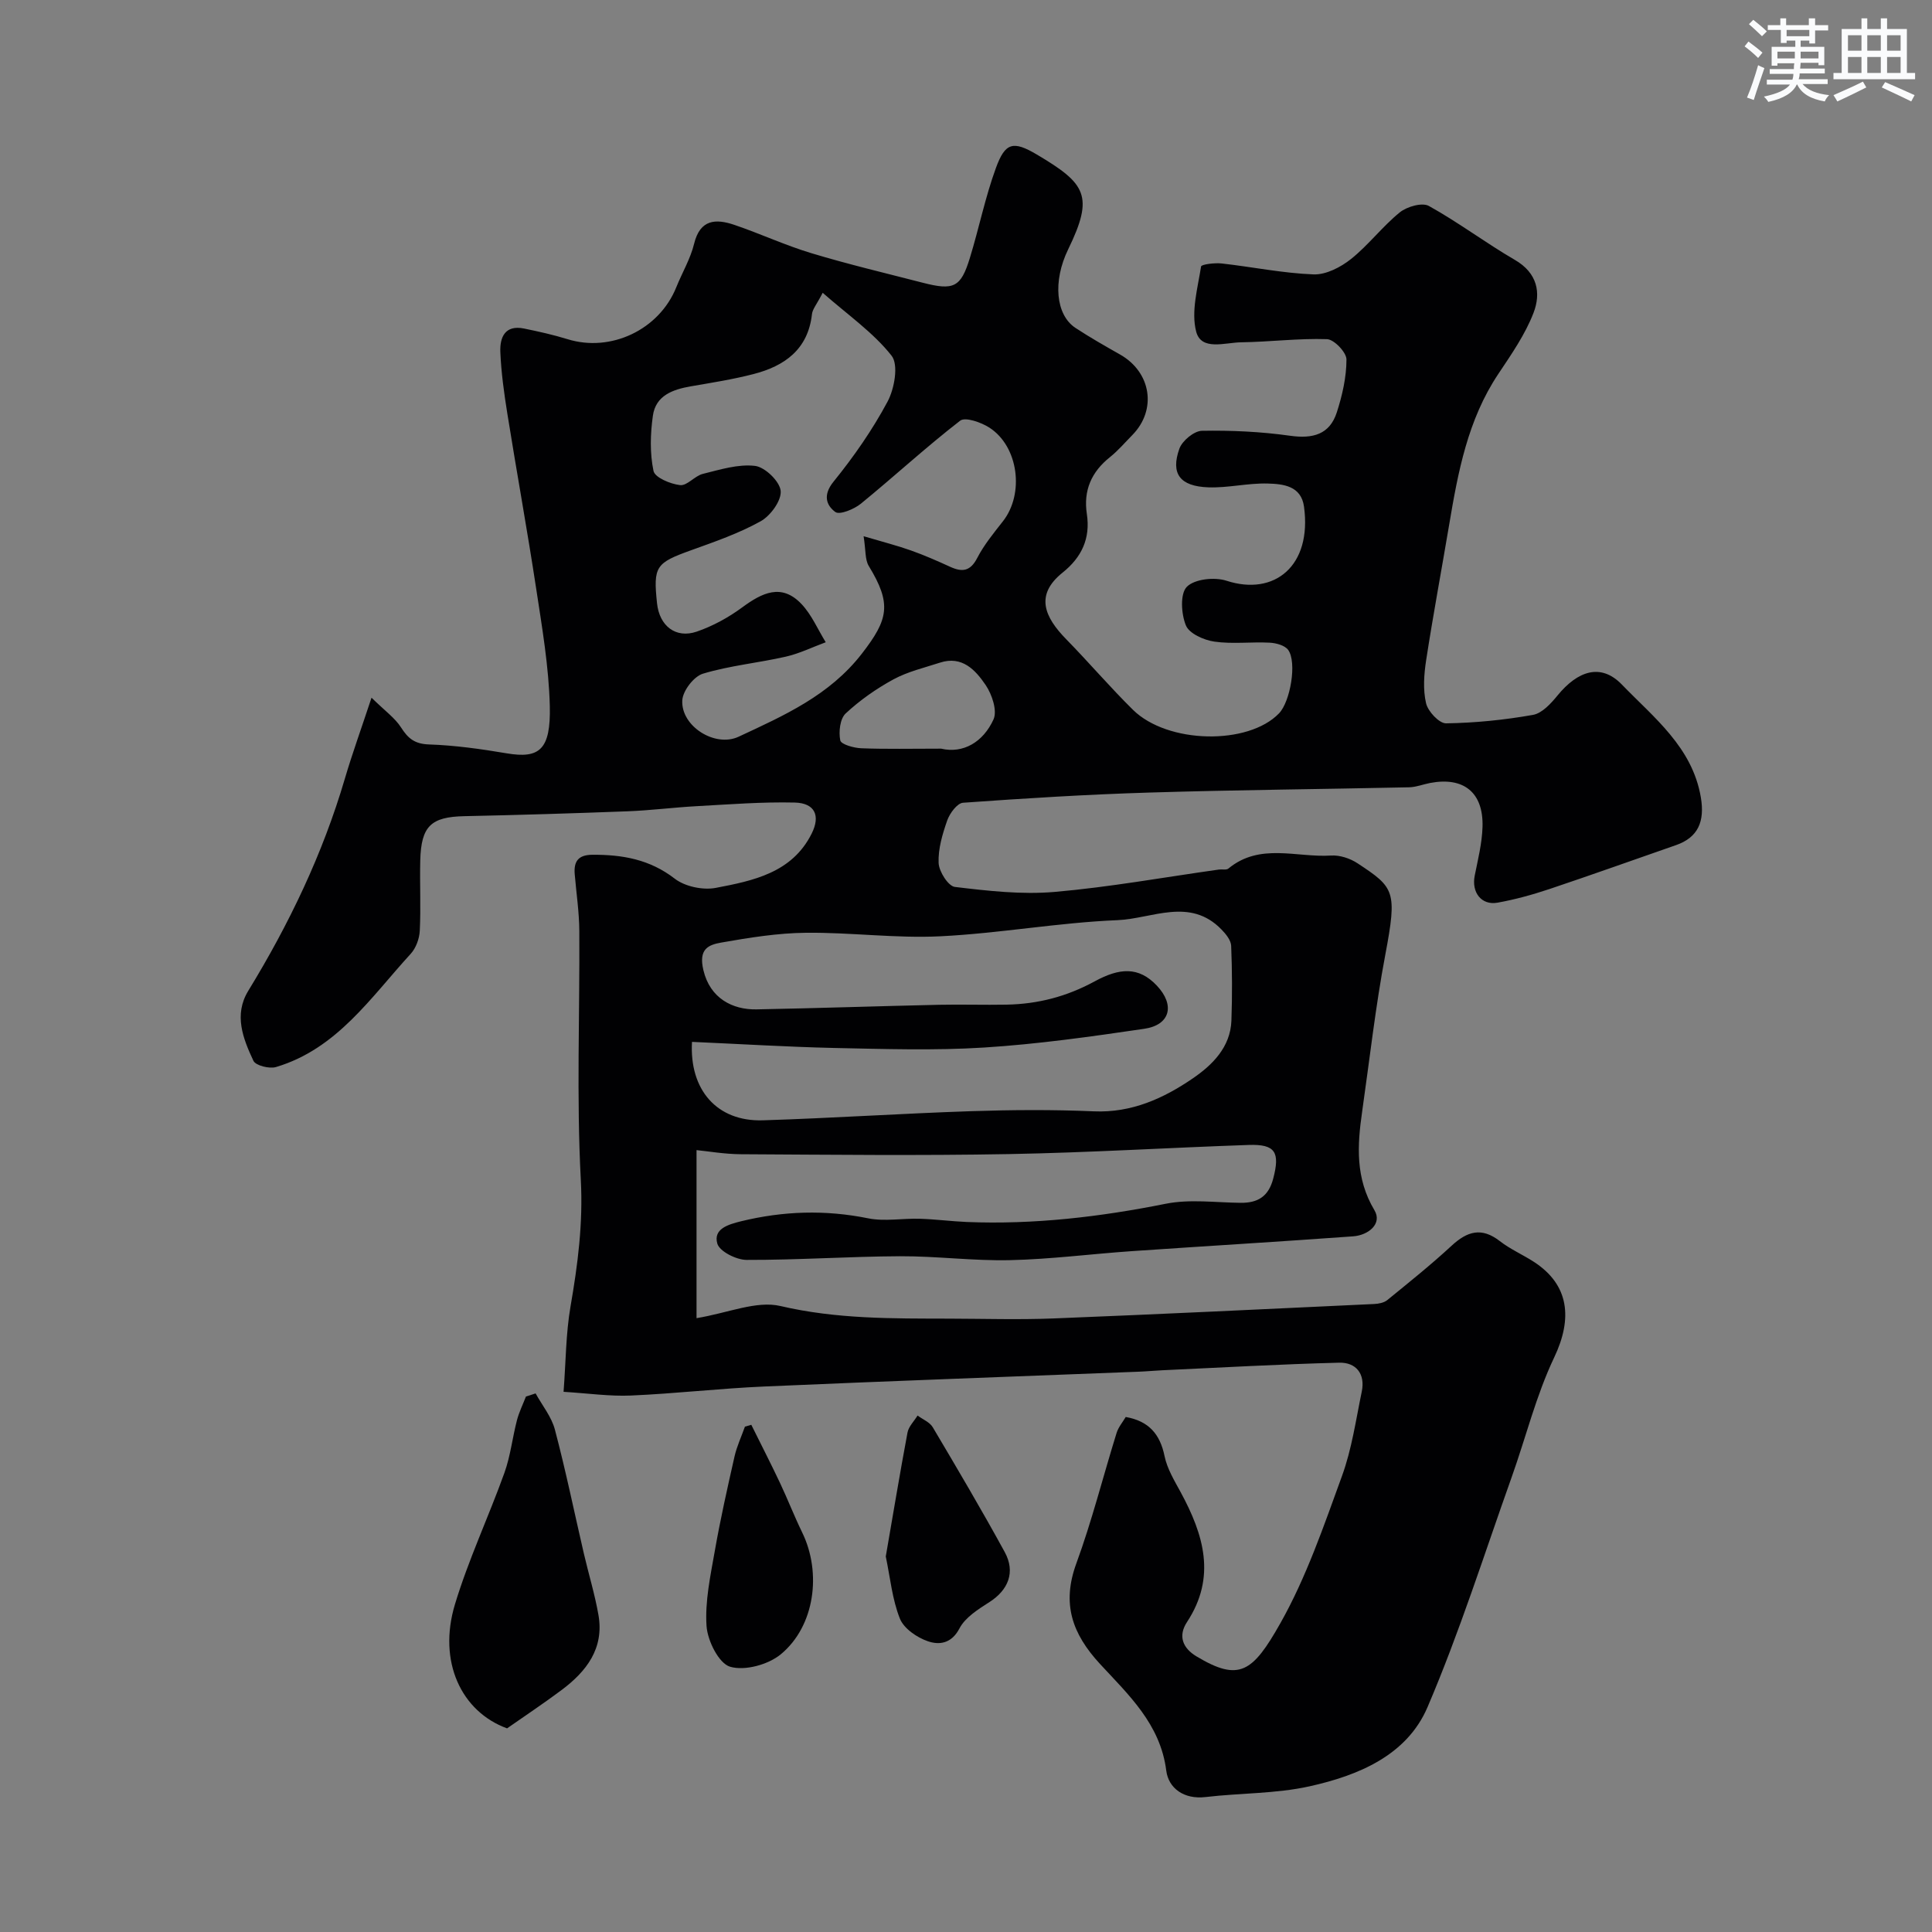 <svg enable-background="new 0 0 400 400" viewBox="0 0 400 400" xmlns="http://www.w3.org/2000/svg"><rect x="0" y="0" width="400" height="400" fill="#808080" stroke="none"/><g fill="#010103"><path d="m144.21 238.12v34.79c6.52-1.07 12.39-3.68 17.38-2.51 11.63 2.72 23.22 2.58 34.92 2.61 7.2.02 14.41.24 21.6-.04 22.14-.88 44.27-1.95 66.4-2.99.92-.04 2.03-.26 2.71-.81 4.5-3.67 9.05-7.31 13.31-11.25 3.24-3 6.21-3.9 9.98-.97 2.17 1.69 4.77 2.81 7.09 4.32 7.27 4.73 8.04 11.67 4.17 19.79-3.74 7.86-5.84 16.48-8.78 24.73-5.68 15.93-10.79 32.11-17.43 47.64-4.28 10.02-14.35 14.17-24.44 16.41-6.99 1.55-14.35 1.37-21.52 2.22-4.49.53-7.68-1.83-8.14-5.48-1.22-9.64-7.84-15.71-13.72-22.08-5.79-6.28-7.94-12.48-4.9-20.8 3.24-8.84 5.54-18.03 8.34-27.03.37-1.2 1.27-2.24 1.89-3.3 4.77.84 7.11 3.55 8.04 8.11.54 2.62 2.04 5.08 3.35 7.49 4.74 8.76 7.42 17.53 1.3 26.85-1.9 2.89-.9 5.4 1.95 7.11 8.86 5.32 11.63 3.31 17.37-6.85 5.38-9.53 8.99-20.13 12.76-30.48 2.04-5.59 2.88-11.62 4.1-17.49.76-3.68-1.2-6.07-4.68-5.98-12.23.31-24.44 1.01-36.66 1.57-1.65.08-3.3.24-4.95.3-25.8 1.01-51.6 1.93-77.4 3.06-9.21.4-18.4 1.47-27.61 1.87-4.38.19-8.8-.45-13.96-.77.48-6.29.47-12.07 1.44-17.68 1.51-8.7 2.61-17.2 2.13-26.21-.91-17.12-.2-34.32-.31-51.48-.02-3.93-.62-7.87-.95-11.8-.22-2.64.72-4 3.64-4.02 6.21-.04 11.88.94 17.07 4.95 2.11 1.63 5.81 2.41 8.47 1.91 7.76-1.48 15.8-3.11 19.87-11.23 1.88-3.75.66-6.34-3.51-6.44-6.76-.16-13.54.38-20.31.75-4.77.26-9.52.88-14.3 1.06-11.26.43-22.53.77-33.8 1.01-6.86.15-8.93 2.03-9.11 9.16-.12 4.85.14 9.72-.1 14.56-.08 1.64-.79 3.59-1.88 4.78-8.28 9.03-15.26 19.68-27.89 23.44-1.37.41-4.21-.31-4.67-1.29-2.15-4.59-4.11-9.52-1.07-14.49 8.46-13.83 15.41-28.33 20-43.93 1.5-5.1 3.32-10.11 5.52-16.76 2.8 2.75 4.86 4.2 6.11 6.16 1.46 2.29 2.84 3.42 5.79 3.52 5.38.18 10.77.94 16.09 1.84 6.76 1.14 9.14-.72 8.92-9.8-.2-8.14-1.6-16.28-2.83-24.36-1.84-12.1-4.04-24.14-5.97-36.23-.67-4.2-1.26-8.43-1.44-12.67-.13-3.04.94-5.7 4.91-4.89 3.02.62 6.05 1.29 8.99 2.2 8.97 2.79 18.99-1.95 22.52-10.73 1.21-3.02 2.94-5.9 3.7-9.03 1.24-5.08 4.49-5.2 8.31-3.91 5.37 1.82 10.55 4.24 15.97 5.87 7.61 2.3 15.36 4.13 23.07 6.12 6.4 1.65 7.87.96 9.73-5.1 1.91-6.21 3.19-12.63 5.42-18.71 1.91-5.21 3.54-5.65 8.45-2.74 10.16 6.03 11.9 8.52 6.49 19.64-3.22 6.61-2.57 13.56 1.5 16.25 2.99 1.97 6.11 3.74 9.23 5.51 6.48 3.66 7.69 11.47 2.54 16.7-1.52 1.54-2.94 3.22-4.62 4.56-3.84 3.06-5.52 6.9-4.78 11.76.77 5.08-1.08 8.99-5.03 12.15-5.76 4.62-3.76 9.17.77 13.8 4.69 4.79 9.04 9.9 13.81 14.6 7.17 7.07 23.86 7.36 30.24.73 2.34-2.43 3.74-10.54 1.9-13.12-.68-.95-2.49-1.44-3.82-1.51-3.82-.2-7.72.32-11.47-.22-2.16-.31-5.2-1.66-5.89-3.35-.98-2.37-1.23-6.56.19-8 1.61-1.62 5.75-2.06 8.23-1.25 9.9 3.22 17.71-3.07 16.03-15.35-.59-4.31-4.32-4.69-7.5-4.78-4.09-.12-8.21.93-12.29.79-5.9-.21-7.86-2.82-6.01-8.01.59-1.64 3.04-3.67 4.67-3.7 6.09-.11 12.24.18 18.27 1.03 4.68.66 8.17-.26 9.65-4.84 1.14-3.53 2-7.3 2-10.96 0-1.47-2.56-4.15-4.03-4.2-5.92-.2-11.86.57-17.79.65-3.3.04-8.25 1.84-9.3-2.23-1.07-4.15.32-8.99 1.02-13.47.07-.44 2.84-.79 4.29-.62 6.34.71 12.64 2.02 18.99 2.26 2.58.1 5.64-1.49 7.77-3.19 3.62-2.89 6.49-6.73 10.09-9.65 1.48-1.2 4.63-2.1 6.02-1.33 6.12 3.39 11.75 7.65 17.81 11.17 4.67 2.71 5.46 6.82 3.85 10.99-1.73 4.47-4.57 8.56-7.26 12.59-6.36 9.51-8.37 20.38-10.21 31.33-1.57 9.32-3.31 18.62-4.75 27.96-.45 2.93-.68 6.09-.02 8.92.39 1.69 2.72 4.18 4.14 4.16 6.01-.09 12.07-.7 17.99-1.75 1.89-.33 3.73-2.36 5.09-4.02 4.17-5.1 8.97-6.77 13.33-2.25 6.56 6.8 14.58 12.93 16.34 23.34.85 5.02-.58 8.3-5.13 9.89-8.74 3.04-17.45 6.16-26.22 9.1-3.51 1.17-7.11 2.17-10.75 2.82-3.35.59-5.4-2.15-4.72-5.58.67-3.35 1.52-6.73 1.62-10.12.21-7.13-3.91-10.41-10.87-9.08-1.44.28-2.86.85-4.3.89-17.93.39-35.87.54-53.8 1.09-12.87.39-25.74 1.19-38.59 2.11-1.2.09-2.74 2.18-3.26 3.64-.99 2.83-1.91 5.9-1.79 8.82.07 1.78 2 4.81 3.37 4.97 6.84.82 13.84 1.62 20.67 1.03 11.38-.99 22.67-3.04 34-4.63.66-.09 1.53.14 1.95-.2 6.52-5.4 14.14-2.24 21.26-2.7 1.8-.12 3.95.59 5.49 1.61 7.64 5.04 8.24 5.69 5.74 18.94-2.03 10.74-3.24 21.63-4.79 32.45-1.01 7.02-1.43 13.78 2.54 20.43 1.68 2.81-1.25 5.18-4.4 5.41-15.29 1.11-30.59 2.02-45.89 3.07-8.38.58-16.73 1.67-25.11 1.86-7.59.18-15.2-.84-22.8-.81-10.6.05-21.2.79-31.8.76-2.12-.01-5.59-1.76-6.05-3.38-.86-3.03 2.21-3.95 4.92-4.62 8.74-2.13 17.43-2.41 26.31-.61 3.43.69 7.12-.02 10.69.09 3.25.1 6.49.53 9.74.67 13.9.56 27.57-1.05 41.21-3.78 4.97-.99 10.3-.24 15.47-.19 3.57.04 5.78-1.31 6.75-4.99 1.44-5.47.48-7.18-5.07-6.99-16.54.57-33.07 1.59-49.61 1.89-18.53.34-37.07.13-55.6.03-3.39-.03-6.74-.62-9.11-.85zm-.94-22.41c-.57 9.91 5.15 16.53 14.66 16.24 14.36-.45 28.7-1.41 43.05-1.89 8.49-.28 17.01-.34 25.49.03 7.83.34 14.47-2.7 20.51-6.84 3.98-2.72 7.77-6.42 7.97-11.94.18-5.16.16-10.34-.05-15.49-.05-1.16-1.09-2.44-1.99-3.36-6.55-6.78-14.41-2.24-21.55-1.95-12.26.5-24.45 2.74-36.71 3.34-9.23.45-18.53-.83-27.79-.73-5.86.06-11.75 1.01-17.54 2.03-2.63.47-4.74 1.29-3.69 5.71 1.38 5.85 6.05 8.21 10.99 8.12 12.6-.24 25.2-.67 37.81-.95 4.66-.1 9.33.06 14-.03 6.46-.13 12.39-1.65 18.23-4.83 5.09-2.77 9.07-3.12 12.85.89 3.81 4.03 2.78 8.15-2.6 8.94-11.01 1.62-22.06 3.18-33.15 3.88-10.33.65-20.73.3-31.1.09-9.68-.22-19.35-.82-29.39-1.26zm27.06-155.09c-1.25 2.42-2.11 3.38-2.22 4.42-.82 7.33-5.68 10.75-12.12 12.41-4.24 1.1-8.6 1.78-12.93 2.53-3.76.65-7.3 1.89-7.89 6.1-.53 3.76-.64 7.75.13 11.42.28 1.37 3.5 2.71 5.51 2.94 1.46.16 3.03-1.92 4.71-2.33 3.56-.88 7.31-2.07 10.81-1.65 2.06.25 5.11 3.2 5.3 5.17.19 2.01-2.1 5.15-4.14 6.29-4.51 2.51-9.48 4.23-14.37 5.99-7.34 2.64-7.9 3.33-7.09 10.99.49 4.68 3.86 7.36 8.22 5.87 3.32-1.14 6.55-2.91 9.38-4.99 4.14-3.05 8.19-5.1 12.34-.69 2.09 2.22 3.35 5.23 4.99 7.88-2.74 1.01-5.42 2.33-8.25 2.98-5.7 1.3-11.61 1.85-17.18 3.53-1.88.57-4.17 3.54-4.27 5.53-.29 5.35 6.78 9.8 11.66 7.52 9.38-4.38 18.8-8.52 25.53-17.21 5.49-7.09 6.21-10.29 1.42-18.14-.8-1.31-.6-3.23-1.07-6.16 4.05 1.2 6.98 1.94 9.81 2.95 2.76.98 5.45 2.16 8.11 3.38 2.5 1.14 4.17.95 5.6-1.82 1.41-2.73 3.42-5.17 5.33-7.61 4.46-5.69 3.24-15.47-2.8-19.38-1.71-1.1-5-2.26-6.06-1.44-7.06 5.46-13.63 11.53-20.55 17.18-1.41 1.15-4.41 2.38-5.3 1.72-1.89-1.39-2.6-3.53-.37-6.27 4.19-5.17 8.06-10.73 11.19-16.58 1.43-2.68 2.31-7.64.83-9.51-3.77-4.78-8.99-8.39-14.26-13.02zm24.52 94.38c4.56 1.07 8.7-1.35 10.84-6.04.83-1.81-.31-5.2-1.62-7.13-2.1-3.09-4.86-6.13-9.45-4.64-3.25 1.06-6.66 1.85-9.63 3.46-3.55 1.93-6.96 4.32-9.91 7.07-1.17 1.1-1.47 3.81-1.11 5.57.17.83 2.8 1.57 4.34 1.63 5.19.2 10.39.08 16.54.08z"/><path d="m110.89 288.49c1.37 2.49 3.3 4.84 4 7.51 2.24 8.47 4 17.06 5.98 25.6.99 4.27 2.29 8.49 3.04 12.8 1.19 6.9-2.5 11.66-7.65 15.51-3.65 2.73-7.46 5.26-11.28 7.93-9.5-3.47-14.35-13.84-10.8-25.64 2.8-9.28 6.97-18.13 10.26-27.28 1.25-3.49 1.65-7.27 2.59-10.88.44-1.68 1.23-3.27 1.86-4.9.67-.22 1.33-.43 2-.65z"/><path d="m183.39 322.25c1.5-8.65 2.91-17.17 4.5-25.66.24-1.26 1.37-2.35 2.08-3.52 1.07.8 2.52 1.37 3.15 2.43 5.07 8.55 10.13 17.12 14.9 25.84 2.27 4.16.72 7.86-3.15 10.34-2.32 1.49-5.02 3.17-6.22 5.46-1.67 3.21-4.24 3.46-6.56 2.66-2.26-.78-4.96-2.63-5.78-4.69-1.59-3.99-2-8.47-2.92-12.86z"/><path d="m155.55 294.99c1.98 4 4.02 7.97 5.93 12.01 1.6 3.39 2.96 6.9 4.6 10.27 4.07 8.34 2.63 19.41-4.42 25.23-2.6 2.15-7.45 3.48-10.5 2.58-2.34-.69-4.68-5.39-4.88-8.45-.34-5.11.81-10.38 1.71-15.51 1.15-6.56 2.61-13.06 4.08-19.55.48-2.12 1.43-4.14 2.16-6.2.44-.13.88-.26 1.32-.38z"/></g><path d="m361.2 9.6.8-1c.9.7 1.9 1.4 2.9 2.3l-.9 1.1c-1-1-2-1.8-2.8-2.4zm.5 10.6c.9-2.1 1.6-4.3 2.3-6.7.4.2.8.4 1.3.6-.7 2.1-1.5 4.3-2.2 6.6zm.4-15.2.9-.9c1 .8 2 1.6 2.8 2.4l-1 1c-.9-.9-1.8-1.7-2.7-2.5zm12.5-1.2h1.2v1.4h2.7v1.1h-2.7v2.7h-1.2v-.6h-1.8v1.3h4.9v3.8h-1.2v-.5h-3.7c0 .4-.1.9-.1 1.2h5.1v1h-5.2c0 .5-.1.9-.2 1.2h6v1h-5.2c1.1 1.3 2.9 2 5.5 2.3-.4.4-.7.8-.9 1.3-2.9-.5-4.8-1.6-5.7-3.5h-.1c-.8 1.7-2.7 2.9-5.9 3.6-.2-.4-.6-.8-.9-1.1 2.8-.6 4.6-1.4 5.4-2.5h-4.8v-1h5.3c.1-.3.2-.7.2-1.2h-4.9v-1h5c0-.4 0-.8.1-1.2h-3.5v.5h-1.2v-3.9h4.9v-1.3h-1.8v.5h-1.2v-2.7h-2.7v-1h2.6v-1.4h1.2v1.4h4.7v-1.4zm-6.6 8.3h3.6c0-.4 0-.9 0-1.4h-3.6zm1.9-4.6h4.7v-1.3h-4.7zm6.6 3.2h-3.7v1.4h3.7z" fill="#fafbfc"/><path d="m385.3 3.8h1.3v2.2h2.8v-2.2h1.3v2.2h4.1v9.1h1.7v1.3h-16.9v-1.3h1.7v-9.1h4.1v-2.2zm.4 13.1.7 1.2c-1.8.9-3.8 1.9-6 2.9-.2-.4-.5-.8-.8-1.3 2.3-1 4.3-1.9 6.1-2.8zm-3.1-6.4h2.8v-3.2h-2.8zm0 4.6h2.8v-3.3h-2.8zm4-4.6h2.8v-3.2h-2.8zm0 4.6h2.8v-3.3h-2.8zm3.7 1.9c2.1.9 4.1 1.8 6.1 2.7l-.7 1.3c-2.2-1.1-4.2-2-6.1-2.9zm3.2-9.7h-2.8v3.2h2.8zm-2.8 7.8h2.8v-3.3h-2.8z" fill="#fafbfc"/></svg>